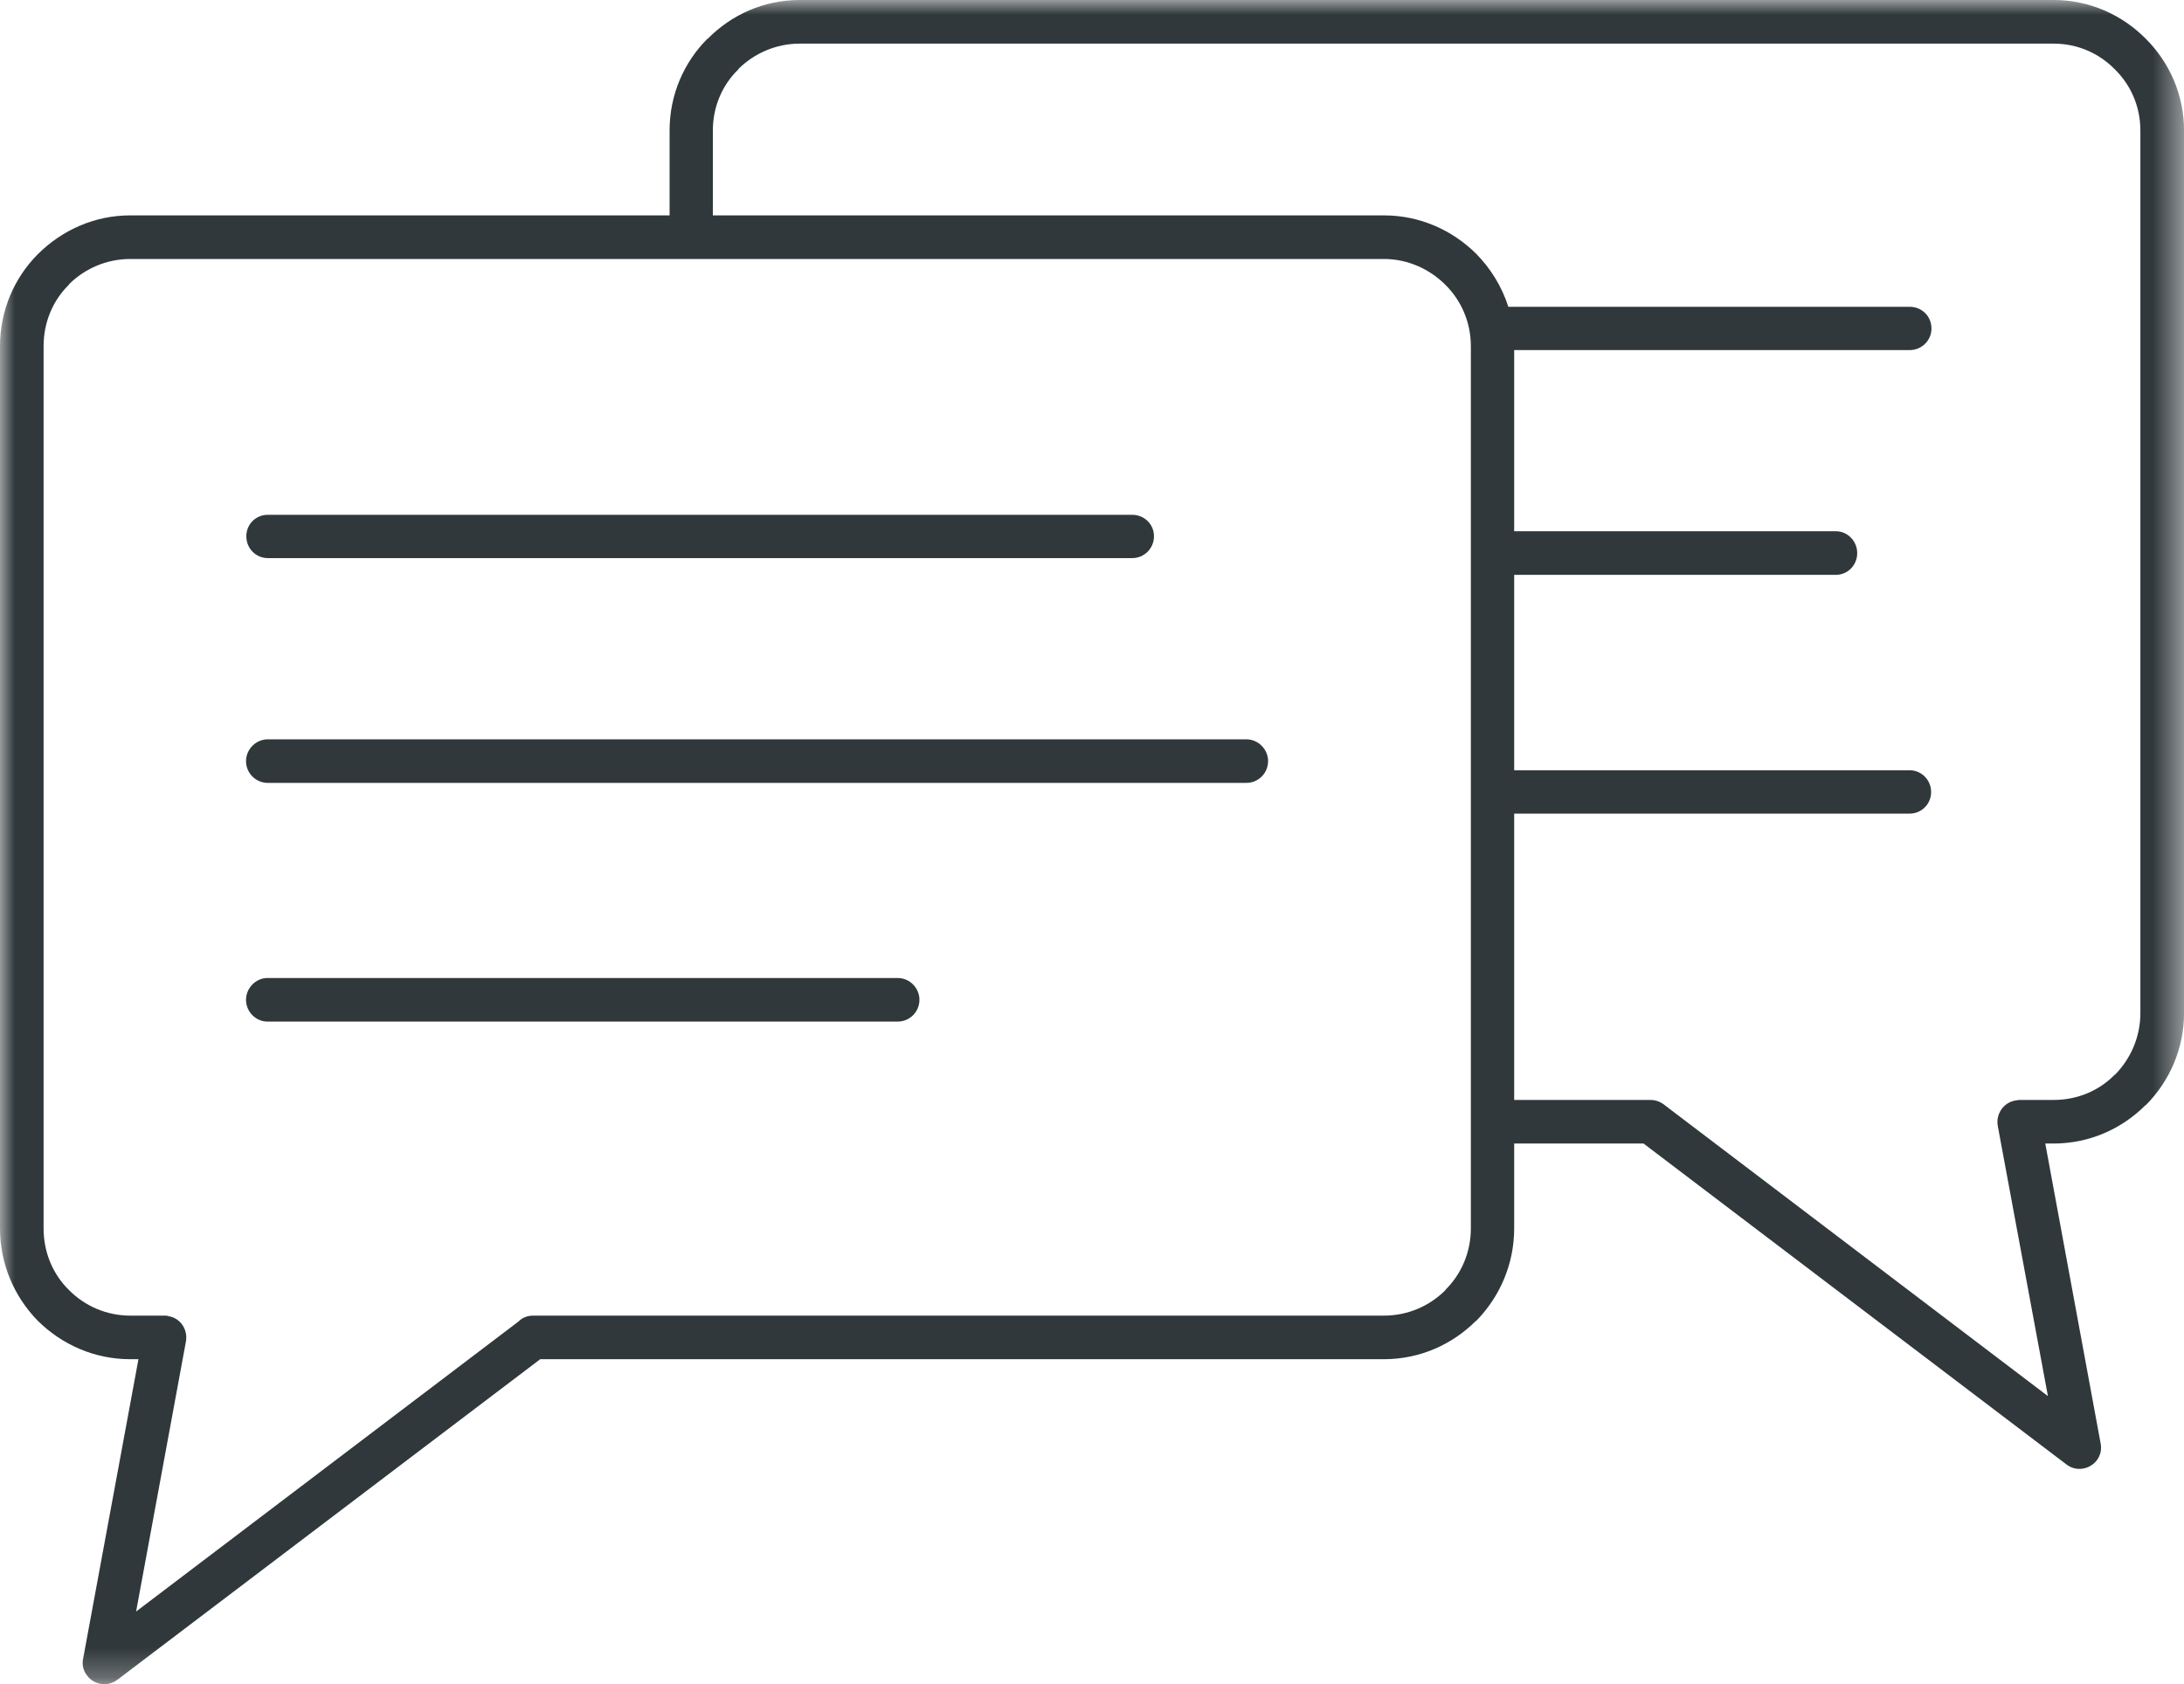 <?xml version="1.0" encoding="UTF-8"?>
<svg width="73.555px" height="56.731px" viewBox="0 0 73.555 56.731" version="1.1" xmlns="http://www.w3.org/2000/svg" xmlns:xlink="http://www.w3.org/1999/xlink">
    <title>群組</title>
    <defs>
        <polygon id="path-1" points="0 0 73.555 0 73.555 56.731 0 56.731"></polygon>
    </defs>
    <g id="Page-3" stroke="none" stroke-width="1" fill="none" fill-rule="evenodd">
        <g id="00_index_a" transform="translate(-1538, -2147)">
            <g id="群組" transform="translate(1538, 2147)">
                <mask id="mask-2" fill="white">
                    <use xlink:href="#path-1"></use>
                </mask>
                <g id="Clip-2"></g>
                <path d="M17.955,44.317 L46.608,44.317 C47.422,44.317 48.146,43.989 48.675,43.464 L48.675,43.454 C49.209,42.927 49.537,42.193 49.537,41.38 L49.537,37.785 L49.537,11.663 C49.537,10.849 49.209,10.115 48.675,9.59 C48.146,9.062 47.412,8.724 46.608,8.724 L23.284,8.724 L4.387,8.724 C3.583,8.724 2.85,9.052 2.322,9.578 L2.322,9.59 C1.785,10.115 1.468,10.849 1.468,11.663 L1.468,41.38 C1.468,42.193 1.785,42.927 2.322,43.454 C2.85,43.989 3.583,44.317 4.387,44.317 L5.547,44.317 C5.598,44.317 5.637,44.317 5.675,44.336 C6.073,44.396 6.332,44.783 6.263,45.183 L4.584,54.284 L17.46,44.517 C17.587,44.386 17.764,44.317 17.955,44.317 L17.955,44.317 Z M64.314,25.946 C64.713,25.946 65.038,26.271 65.038,26.68 C65.038,27.087 64.713,27.407 64.314,27.407 L50.996,27.407 L50.996,37.052 L55.6,37.052 C55.779,37.052 55.959,37.131 56.097,37.251 L68.972,47.028 L67.283,37.927 C67.212,37.528 67.474,37.141 67.867,37.072 C67.907,37.072 67.958,37.052 68.007,37.052 L69.16,37.052 C69.973,37.052 70.706,36.733 71.224,36.199 L71.234,36.199 C71.761,35.662 72.086,34.928 72.086,34.125 L72.086,4.397 C72.086,3.584 71.761,2.86 71.224,2.334 C70.697,1.797 69.973,1.469 69.16,1.469 L26.938,1.469 C26.135,1.469 25.4,1.797 24.871,2.322 L24.871,2.334 C24.334,2.85 24.008,3.584 24.008,4.397 L24.008,7.255 L46.608,7.255 C47.821,7.255 48.911,7.751 49.715,8.547 C50.203,9.042 50.58,9.649 50.799,10.334 L64.314,10.334 C64.724,10.334 65.05,10.649 65.05,11.068 C65.05,11.466 64.724,11.793 64.314,11.793 L50.996,11.793 L50.996,17.894 L61.825,17.894 C62.231,17.894 62.549,18.233 62.549,18.63 C62.549,19.038 62.231,19.364 61.825,19.364 L50.996,19.364 L50.996,25.946 L64.314,25.946 Z M38.13,17.341 L9.02,17.341 C8.616,17.341 8.296,17.659 8.296,18.064 C8.296,18.472 8.616,18.8 9.02,18.8 L38.13,18.8 C38.539,18.8 38.865,18.472 38.865,18.064 C38.865,17.659 38.539,17.341 38.13,17.341 L38.13,17.341 Z M41.974,24.904 L9.02,24.904 C8.616,24.904 8.286,25.242 8.286,25.638 C8.286,26.045 8.616,26.372 9.02,26.372 L41.974,26.372 C42.38,26.372 42.708,26.045 42.708,25.638 C42.708,25.242 42.38,24.904 41.974,24.904 L41.974,24.904 Z M30.232,32.944 L9.01,32.944 C8.616,32.944 8.286,33.281 8.286,33.678 C8.286,34.084 8.616,34.412 9.01,34.412 L30.232,34.412 C30.639,34.412 30.966,34.084 30.966,33.678 C30.966,33.281 30.639,32.944 30.232,32.944 L30.232,32.944 Z M46.608,45.785 L18.194,45.785 L3.949,56.586 C3.633,56.825 3.175,56.763 2.939,56.447 C2.8,56.277 2.758,56.07 2.8,55.87 L4.663,45.785 L4.387,45.785 C3.175,45.785 2.085,45.29 1.279,44.497 C0.487,43.69 -0,42.589 -0,41.38 L-0,11.663 C-0,10.452 0.487,9.35 1.279,8.557 L1.29,8.547 C2.095,7.751 3.184,7.255 4.387,7.255 L22.551,7.255 L22.551,4.397 C22.551,3.187 23.035,2.095 23.829,1.302 L23.839,1.302 C24.636,0.495 25.725,-0 26.938,-0 L69.16,-0 C70.372,-0 71.461,0.495 72.265,1.302 C73.06,2.095 73.556,3.187 73.556,4.397 L73.556,34.125 C73.556,35.334 73.06,36.435 72.265,37.231 L72.254,37.231 C71.461,38.025 70.372,38.52 69.16,38.52 L68.883,38.52 L70.746,48.615 C70.787,48.815 70.746,49.023 70.617,49.192 C70.372,49.508 69.914,49.578 69.596,49.33 L55.353,38.52 L50.996,38.52 L50.996,41.38 C50.996,42.589 50.507,43.69 49.715,44.497 L49.704,44.497 C48.911,45.29 47.821,45.785 46.608,45.785 L46.608,45.785 Z" id="Fill-1" fill="#30383B" mask="url(#mask-2)"></path>
            </g>
        </g>
    </g>
</svg>